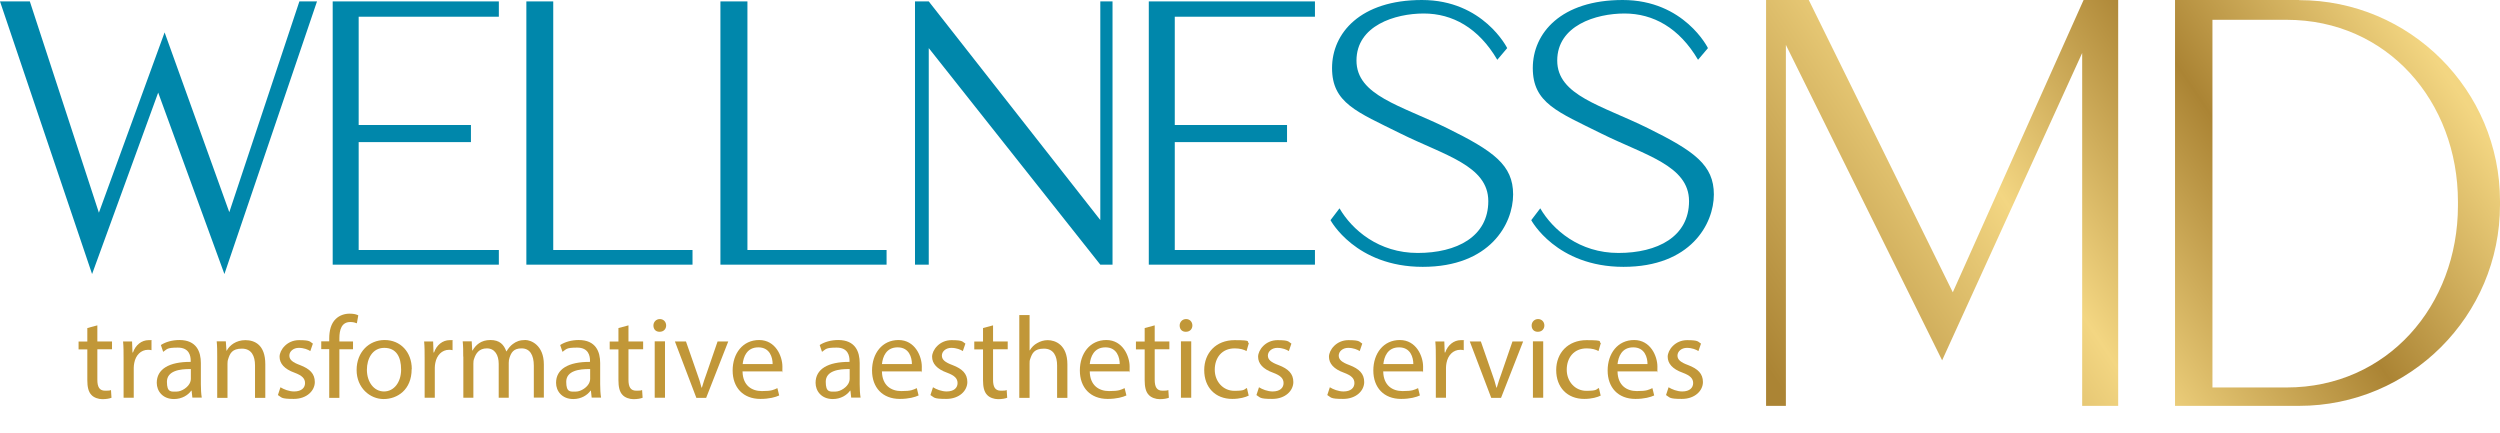 <svg xmlns="http://www.w3.org/2000/svg" xmlns:xlink="http://www.w3.org/1999/xlink" id="Layer_1" viewBox="0 0 1944 336.5"><defs><style>      .st0 {        fill: #c19738;      }      .st1 {        fill: #0087ab;      }      .st2 {        fill: url(#linear-gradient);      }    </style><linearGradient id="linear-gradient" x1="1386.7" y1="33.1" x2="1855.6" y2="349.8" gradientTransform="translate(0 338) scale(1 -1)" gradientUnits="userSpaceOnUse"><stop offset="0" stop-color="#ab8434"></stop><stop offset=".4" stop-color="#f3d682"></stop><stop offset=".7" stop-color="#ab8434"></stop><stop offset="1" stop-color="#f3d682"></stop></linearGradient></defs><g id="Layer_11" data-name="Layer_1"><polygon class="st1" points="23.2 1.1 0 1.1 71.6 213.1 123 72 174.5 213.1 246.5 1.1 232.8 1.1 178.3 165 128 25.2 76.9 165.4 23.2 1.1"></polygon><polygon class="st1" points="278.9 194.4 278.9 110.5 366.2 110.5 366.2 97.2 278.9 97.2 278.9 13 387.9 13 387.9 1.1 258.7 1.1 258.7 205.8 387.9 205.8 387.9 194.4 278.9 194.4"></polygon><polygon class="st1" points="913.5 194.4 913.5 110.5 1000.8 110.5 1000.8 97.2 913.5 97.2 913.5 13 1022.5 13 1022.5 1.1 893.3 1.1 893.3 205.8 1022.5 205.8 1022.5 194.4 913.5 194.4"></polygon><polygon class="st1" points="430.2 194.4 430.2 1.1 409.3 1.1 409.3 205.8 538.5 205.8 538.5 194.4 430.2 194.4"></polygon><polygon class="st1" points="581.2 194.4 581.2 1.1 560.2 1.1 560.2 205.8 689.4 205.8 689.4 194.4 581.2 194.4"></polygon><polygon class="st1" points="722.2 1.1 711.5 1.1 711.5 205.8 722.2 205.8 722.2 37.4 855.6 205.8 865.1 205.8 865.1 1.1 855.6 1.1 855.6 171.1 722.2 1.1"></polygon><path class="st1" d="M1041.6,162l-7,9.2s19.4,36.3,71.7,36.3,70.3-33.4,70.3-56.3-15.2-33.7-51.2-51.5c-36-17.7-70.6-25.4-70.6-52.6s30-36.6,52.3-36.6,42.6,11.1,57.2,36l7.7-9.1S1153.5,0,1105.7,0s-69.9,25.7-69.9,52.9,19.2,34,53.2,50.9,68.3,24.9,68.3,52.6-24.6,40.3-54.9,40.3-51-17.9-60.8-34.7h0Z"></path><path class="st1" d="M1197.7,162l-7,9.2s19.4,36.3,71.7,36.3,70.3-33.4,70.3-56.3-15.2-33.7-51.2-51.5-70.6-25.4-70.6-52.6,30-36.6,52.3-36.6,42.6,11.1,57.2,36l7.7-9.1S1309.7,0,1261.8,0s-69.9,25.7-69.9,52.9,19.2,34,53.2,50.9,68.3,24.9,68.3,52.6-24.6,40.3-54.9,40.3-51-17.9-60.8-34.7Z"></path><path class="st2" d="M1518.6,227.5L1406.5,0h-33.2v315.6h15.4V34.9l121.5,245.3,108.9-239v274.4h28V0h-26.9l-101.8,227.5h.2ZM1787.7,0h-96.4v315.6h96.4c86.3,0,156.3-70,156.3-156.3v-2.9C1944,70.1,1874,.1,1787.7.1h0ZM1911.3,159.8c0,78.1-55.1,141.5-133.2,141.5h-57.7V15.4h57.7c78.1,0,133.2,63.3,133.2,141.5v2.9h0Z"></path></g><g><path class="st0" d="M75.7,252.9v12.6h11.4v6.1h-11.4v23.7c0,5.4,1.5,8.5,6,8.5s3.6-.3,4.6-.5l.4,6c-1.5.6-4,1.1-7.1,1.1s-6.7-1.2-8.6-3.4c-2.3-2.4-3.1-6.3-3.1-11.4v-23.9h-6.8v-6.1h6.8v-10.5l7.8-2.1Z"></path><path class="st0" d="M96.1,279.2c0-5.2,0-9.6-.4-13.7h7l.3,8.6h.4c2-5.9,6.8-9.6,12.1-9.6s1.5,0,2.3.3v7.5c-.8-.2-1.6-.3-2.7-.3-5.6,0-9.6,4.3-10.7,10.2-.2,1.1-.4,2.4-.4,3.7v23.4h-7.9v-30.2Z"></path><path class="st0" d="M149.6,309.3l-.6-5.5h-.3c-2.4,3.4-7.2,6.5-13.4,6.5-8.9,0-13.4-6.3-13.4-12.6,0-10.6,9.4-16.4,26.4-16.3v-.9c0-3.6-1-10.2-10-10.2s-8.3,1.3-11.4,3.3l-1.8-5.3c3.6-2.4,8.9-3.9,14.4-3.9,13.4,0,16.7,9.2,16.7,17.9v16.4c0,3.8.2,7.5.7,10.5h-7.3ZM148.4,287c-8.7-.2-18.6,1.4-18.6,9.9s3.4,7.6,7.5,7.6,9.3-3.6,10.6-7.3c.3-.8.5-1.7.5-2.5v-7.6Z"></path><path class="st0" d="M168.9,277.3c0-4.5,0-8.2-.4-11.9h7.1l.5,7.3h.2c2.2-4.2,7.3-8.2,14.5-8.2s15.5,3.6,15.5,18.7v26.2h-8v-25.3c0-7.1-2.6-13-10.2-13s-9.3,3.7-10.7,8.2c-.4,1-.5,2.4-.5,3.7v26.4h-8v-32Z"></path><path class="st0" d="M218.2,301.2c2.4,1.5,6.5,3.2,10.5,3.2,5.8,0,8.5-2.9,8.5-6.5s-2.3-5.9-8.2-8.1c-7.9-2.8-11.6-7.2-11.6-12.4s5.7-12.9,15.1-12.9,8.3,1.3,10.8,2.7l-2,5.8c-1.7-1.1-4.9-2.5-9-2.5s-7.3,2.7-7.3,6,2.6,5.3,8.3,7.4c7.6,2.9,11.5,6.7,11.5,13.2s-6,13.1-16.4,13.1-9.2-1.2-12.3-3l2-6.1Z"></path><path class="st0" d="M256,309.3v-37.8h-6.2v-6.1h6.2v-2.1c0-6.2,1.4-11.8,5.1-15.3,3-2.9,7-4.1,10.7-4.1s5.3.6,6.8,1.3l-1.1,6.2c-1.2-.5-2.8-1-5.1-1-6.8,0-8.5,6-8.5,12.7v2.4h10.6v6.1h-10.6v37.8h-7.9Z"></path><path class="st0" d="M320.1,287c0,16.2-11.2,23.3-21.8,23.3s-21-8.7-21-22.6,9.6-23.3,21.8-23.3,21.1,9.2,21.1,22.6ZM285.3,287.5c0,9.6,5.5,16.9,13.3,16.9s13.3-7.2,13.3-17-3.7-16.9-13.1-16.9-13.5,8.7-13.5,17Z"></path><path class="st0" d="M330.2,279.2c0-5.2,0-9.6-.4-13.7h7l.3,8.6h.4c2-5.9,6.8-9.6,12.1-9.6s1.5,0,2.3.3v7.5c-.8-.2-1.6-.3-2.7-.3-5.6,0-9.6,4.3-10.7,10.2-.2,1.1-.4,2.4-.4,3.7v23.4h-7.9v-30.2Z"></path><path class="st0" d="M360.2,277.3c0-4.5,0-8.2-.4-11.9h7l.4,7.1h.3c2.4-4.2,6.5-8.1,13.8-8.1s10.5,3.6,12.4,8.8h.2c1.4-2.4,3.1-4.4,4.9-5.7,2.6-2,5.5-3.1,9.7-3.1s14.4,3.8,14.4,19v25.8h-7.8v-24.8c0-8.4-3.1-13.5-9.5-13.5s-8.1,3.4-9.4,7.3c-.4,1.1-.6,2.5-.6,4v27.1h-7.8v-26.3c0-7-3.1-12.1-9.2-12.1s-8.6,4-9.9,8c-.5,1.2-.6,2.5-.6,3.9v26.5h-7.8v-32Z"></path><path class="st0" d="M460.1,309.3l-.6-5.5h-.3c-2.4,3.4-7.2,6.5-13.4,6.5-8.9,0-13.4-6.3-13.4-12.6,0-10.6,9.4-16.4,26.4-16.3v-.9c0-3.6-1-10.2-10-10.2s-8.3,1.3-11.4,3.3l-1.8-5.3c3.6-2.4,8.9-3.9,14.4-3.9,13.4,0,16.7,9.2,16.7,17.9v16.4c0,3.8.2,7.5.7,10.5h-7.3ZM458.9,287c-8.7-.2-18.6,1.4-18.6,9.9s3.4,7.6,7.5,7.6,9.3-3.6,10.6-7.3c.3-.8.5-1.7.5-2.5v-7.6Z"></path><path class="st0" d="M488.7,252.9v12.6h11.4v6.1h-11.4v23.7c0,5.4,1.5,8.5,6,8.5s3.6-.3,4.6-.5l.4,6c-1.5.6-4,1.1-7.1,1.1s-6.7-1.2-8.6-3.4c-2.3-2.4-3.1-6.3-3.1-11.4v-23.9h-6.8v-6.1h6.8v-10.5l7.8-2.1Z"></path><path class="st0" d="M518,253.1c0,2.7-1.9,4.9-5.1,4.9s-4.8-2.2-4.8-4.9,2.1-5,5-5,4.9,2.2,4.9,5ZM509.1,309.3v-43.9h8v43.9h-8Z"></path><path class="st0" d="M533.4,265.5l8.6,24.7c1.5,4,2.6,7.6,3.5,11.2h.3c1-3.6,2.3-7.3,3.7-11.2l8.5-24.7h8.3l-17.2,43.9h-7.6l-16.7-43.9h8.5Z"></path><path class="st0" d="M577.4,288.9c.2,10.8,7.1,15.2,15,15.2s9.2-1,12.1-2.3l1.4,5.7c-2.8,1.3-7.6,2.7-14.6,2.7-13.5,0-21.6-8.9-21.6-22.1s7.8-23.7,20.6-23.7,18.1,12.6,18.1,20.7-.2,2.9-.3,3.7h-30.8ZM600.8,283.1c0-5.1-2.1-13-11.1-13s-11.6,7.4-12.2,13h23.3Z"></path><path class="st0" d="M661.9,309.3l-.6-5.5h-.3c-2.4,3.4-7.2,6.5-13.4,6.5-8.9,0-13.4-6.3-13.4-12.6,0-10.6,9.4-16.4,26.4-16.3v-.9c0-3.6-1-10.2-10-10.2s-8.3,1.3-11.4,3.3l-1.8-5.3c3.6-2.4,8.9-3.9,14.4-3.9,13.4,0,16.7,9.2,16.7,17.9v16.4c0,3.8.2,7.5.7,10.5h-7.3ZM660.7,287c-8.7-.2-18.6,1.4-18.6,9.9s3.4,7.6,7.5,7.6,9.3-3.6,10.6-7.3c.3-.8.5-1.7.5-2.5v-7.6Z"></path><path class="st0" d="M685.8,288.9c.2,10.8,7.1,15.2,15,15.2s9.2-1,12.1-2.3l1.4,5.7c-2.8,1.3-7.6,2.7-14.6,2.7-13.5,0-21.6-8.9-21.6-22.1s7.8-23.7,20.6-23.7,18.1,12.6,18.1,20.7-.2,2.9-.3,3.7h-30.8ZM709.1,283.1c0-5.1-2.1-13-11.1-13s-11.6,7.4-12.2,13h23.3Z"></path><path class="st0" d="M725.6,301.2c2.4,1.5,6.5,3.2,10.5,3.2,5.8,0,8.5-2.9,8.5-6.5s-2.3-5.9-8.2-8.1c-7.9-2.8-11.6-7.2-11.6-12.4s5.7-12.9,15.1-12.9,8.3,1.3,10.8,2.7l-2,5.8c-1.7-1.1-4.9-2.5-9-2.5s-7.3,2.7-7.3,6,2.6,5.3,8.3,7.4c7.6,2.9,11.5,6.7,11.5,13.2s-6,13.1-16.4,13.1-9.2-1.2-12.3-3l2-6.1Z"></path><path class="st0" d="M772.2,252.9v12.6h11.4v6.1h-11.4v23.7c0,5.4,1.5,8.5,6,8.5s3.6-.3,4.6-.5l.4,6c-1.5.6-4,1.1-7.1,1.1s-6.7-1.2-8.6-3.4c-2.3-2.4-3.1-6.3-3.1-11.4v-23.9h-6.8v-6.1h6.8v-10.5l7.8-2.1Z"></path><path class="st0" d="M792.6,245h8v27.4h.2c1.3-2.3,3.3-4.3,5.7-5.6,2.4-1.4,5.2-2.3,8.2-2.3,5.9,0,15.3,3.6,15.3,18.8v26.1h-8v-25.2c0-7.1-2.6-13.1-10.2-13.1s-9.2,3.6-10.7,8c-.5,1.1-.5,2.3-.5,3.8v26.5h-8v-64.4Z"></path><path class="st0" d="M847.4,288.9c.2,10.8,7.1,15.2,15,15.2s9.2-1,12.1-2.3l1.4,5.7c-2.8,1.3-7.6,2.7-14.6,2.7-13.5,0-21.6-8.9-21.6-22.1s7.8-23.7,20.6-23.7,18.1,12.6,18.1,20.7-.2,2.9-.3,3.7h-30.8ZM870.7,283.1c0-5.1-2.1-13-11.1-13s-11.6,7.4-12.2,13h23.3Z"></path><path class="st0" d="M897.9,252.9v12.6h11.4v6.1h-11.4v23.7c0,5.4,1.5,8.5,6,8.5s3.6-.3,4.6-.5l.4,6c-1.5.6-4,1.1-7.1,1.1s-6.7-1.2-8.6-3.4c-2.3-2.4-3.1-6.3-3.1-11.4v-23.9h-6.8v-6.1h6.8v-10.5l7.8-2.1Z"></path><path class="st0" d="M927.2,253.1c0,2.7-1.9,4.9-5.1,4.9s-4.8-2.2-4.8-4.9,2.1-5,5-5,4.9,2.2,4.9,5ZM918.3,309.3v-43.9h8v43.9h-8Z"></path><path class="st0" d="M970.8,307.7c-2.1,1.1-6.7,2.5-12.6,2.5-13.2,0-21.8-9-21.8-22.4s9.2-23.3,23.6-23.3,8.9,1.2,11.1,2.3l-1.8,6.2c-1.9-1.1-4.9-2.1-9.2-2.1-10.1,0-15.5,7.4-15.5,16.6s6.5,16.4,15.2,16.4,7.5-1.2,9.8-2.2l1.4,6Z"></path><path class="st0" d="M979.1,301.2c2.4,1.5,6.5,3.2,10.5,3.2,5.8,0,8.5-2.9,8.5-6.5s-2.3-5.9-8.2-8.1c-7.9-2.8-11.6-7.2-11.6-12.4s5.7-12.9,15.1-12.9,8.3,1.3,10.8,2.7l-2,5.8c-1.7-1.1-4.9-2.5-9-2.5s-7.3,2.7-7.3,6,2.6,5.3,8.3,7.4c7.6,2.9,11.5,6.7,11.5,13.2s-6,13.1-16.4,13.1-9.2-1.2-12.3-3l2-6.1Z"></path><path class="st0" d="M1034.2,301.2c2.4,1.5,6.5,3.2,10.5,3.2,5.8,0,8.5-2.9,8.5-6.5s-2.3-5.9-8.2-8.1c-7.9-2.8-11.6-7.2-11.6-12.4s5.7-12.9,15.1-12.9,8.3,1.3,10.8,2.7l-2,5.8c-1.7-1.1-4.9-2.5-9-2.5s-7.3,2.7-7.3,6,2.6,5.3,8.3,7.4c7.6,2.9,11.5,6.7,11.5,13.2s-6,13.1-16.4,13.1-9.2-1.2-12.3-3l2-6.1Z"></path><path class="st0" d="M1075.6,288.9c.2,10.8,7.1,15.2,15,15.2s9.2-1,12.1-2.3l1.4,5.7c-2.8,1.3-7.6,2.7-14.6,2.7-13.5,0-21.6-8.9-21.6-22.1s7.8-23.7,20.6-23.7,18.1,12.6,18.1,20.7-.2,2.9-.3,3.7h-30.8ZM1099,283.1c0-5.1-2.1-13-11.1-13s-11.6,7.4-12.2,13h23.3Z"></path><path class="st0" d="M1116.5,279.2c0-5.2,0-9.6-.4-13.7h7l.3,8.6h.4c2-5.9,6.8-9.6,12.1-9.6s1.5,0,2.3.3v7.5c-.8-.2-1.6-.3-2.7-.3-5.6,0-9.6,4.3-10.7,10.2-.2,1.1-.4,2.4-.4,3.7v23.4h-7.9v-30.2Z"></path><path class="st0" d="M1151.5,265.5l8.6,24.7c1.5,4,2.6,7.6,3.5,11.2h.3c1-3.6,2.3-7.3,3.7-11.2l8.5-24.7h8.3l-17.2,43.9h-7.6l-16.7-43.9h8.5Z"></path><path class="st0" d="M1200.9,253.1c0,2.7-1.9,4.9-5.1,4.9s-4.8-2.2-4.8-4.9,2.1-5,5-5,4.9,2.2,4.9,5ZM1192,309.3v-43.9h8v43.9h-8Z"></path><path class="st0" d="M1244.5,307.7c-2.1,1.1-6.7,2.5-12.6,2.5-13.2,0-21.8-9-21.8-22.4s9.2-23.3,23.6-23.3,8.9,1.2,11.1,2.3l-1.8,6.2c-1.9-1.1-4.9-2.1-9.2-2.1-10.1,0-15.5,7.4-15.5,16.6s6.5,16.4,15.2,16.4,7.5-1.2,9.8-2.2l1.4,6Z"></path><path class="st0" d="M1257.8,288.9c.2,10.8,7.1,15.2,15,15.2s9.2-1,12.1-2.3l1.4,5.7c-2.8,1.3-7.6,2.7-14.6,2.7-13.5,0-21.6-8.9-21.6-22.1s7.8-23.7,20.6-23.7,18.1,12.6,18.1,20.7-.2,2.9-.3,3.7h-30.8ZM1281.1,283.1c0-5.1-2.1-13-11.1-13s-11.6,7.4-12.2,13h23.3Z"></path><path class="st0" d="M1297.6,301.2c2.4,1.5,6.5,3.2,10.5,3.2,5.8,0,8.5-2.9,8.5-6.5s-2.3-5.9-8.2-8.1c-7.9-2.8-11.6-7.2-11.6-12.4s5.7-12.9,15.1-12.9,8.3,1.3,10.8,2.7l-2,5.8c-1.7-1.1-4.9-2.5-9-2.5s-7.3,2.7-7.3,6,2.6,5.3,8.3,7.4c7.6,2.9,11.5,6.7,11.5,13.2s-6,13.1-16.4,13.1-9.2-1.2-12.3-3l2-6.1Z"></path></g></svg>